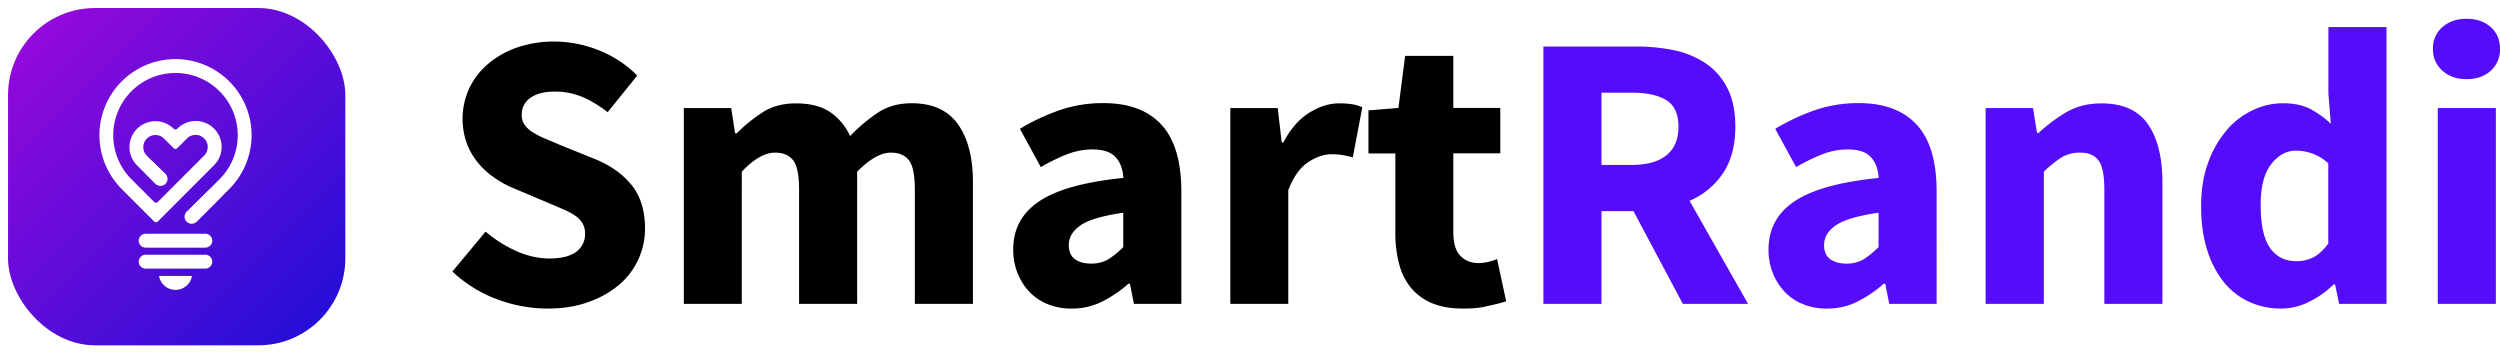 <svg xmlns="http://www.w3.org/2000/svg" xmlns:xlink="http://www.w3.org/1999/xlink" width="1867.8" height="264" viewBox="0 0 1867.8 264">
    <defs>
        <linearGradient id="linear-gradient" x2="1" y2="1" gradientUnits="objectBoundingBox">
            <stop offset="0" stop-color="#9c09db"/>
            <stop offset="1" stop-color="#1c0fd7"/>
        </linearGradient>
        <filter id="Rectangle_9" x="0" y="0" width="264" height="264" filterUnits="userSpaceOnUse">
            <feOffset dy="2"/>
            <feGaussianBlur stdDeviation="2" result="blur"/>
            <feFlood flood-color="#240880" flood-opacity="0.149"/>
            <feComposite operator="in" in2="blur"/>
            <feComposite in="SourceGraphic"/>
        </filter>
    </defs>
    <g transform="translate(6 4)">
        <g transform="translate(0 0.257)">
            <g transform="matrix(1, 0, 0, 1, -6, -4.26)" filter="url(#Rectangle_9)">
                <rect width="252" height="252" rx="65" transform="translate(6 4)" fill="url(#linear-gradient)"/>
            </g>
        </g>
        <g transform="translate(-179.344 -11.659)">
            <path d="M336.668,423.83h44.294a5.275,5.275,0,0,1,5.338,5.2h0a5.273,5.273,0,0,1-5.338,5.2H336.668a5.271,5.271,0,0,1-5.338-5.2h0A5.271,5.271,0,0,1,336.668,423.83Z" transform="translate(-54.346 -241.55)" fill="#fff"/>
            <path d="M336.668,468.52h44.294a5.275,5.275,0,0,1,5.338,5.2h0a5.273,5.273,0,0,1-5.338,5.2H336.668a5.271,5.271,0,0,1-5.338-5.2h0A5.273,5.273,0,0,1,336.668,468.52Z" transform="translate(-54.346 -270.567)" fill="#fff"/>
            <path d="M374.59,513.78H399.2a12.467,12.467,0,0,1-24.592,0Z" transform="translate(-82.434 -299.954)" fill="#fff"/>
            <path d="M264.275,148.844a56.837,56.837,0,1,1,80.386,0l-24.266,24.265a1.956,1.956,0,0,1-2.767,0l-4.549-4.549a1.96,1.96,0,0,1,0-2.771c11.945-11.942,11.352-11.3,24.283-24.23a46.513,46.513,0,1,0-65.793.018l16.936,16.932a1.956,1.956,0,0,0,2.767,0l5.878-5.878,7.277-7.281,1.529-1.529,8.108-8.108L325.985,123.8a9.052,9.052,0,0,0-12.8-12.8l-7.372,7.368a1.956,1.956,0,0,1-2.767,0l-7.281-7.281a9.052,9.052,0,0,0-12.8,12.8l12.8,12.8a1.956,1.956,0,0,1,0,2.767l-1.182,6.032c-.765.765-4.3.217-5.061-.547L275.68,131.161a19.347,19.347,0,0,1,27.373-27.348h0a1.959,1.959,0,0,0,2.767,0l.091-.091a19.344,19.344,0,0,1,27.355,27.359L313.1,151.253,297.157,167.2l-5.9,5.9a1.956,1.956,0,0,1-2.767,0l-24.213-24.213v-.035Z" transform="translate(0 0)" fill="#fff"/>
            <path d="M455.509,336.505c-3.023-1.806-5.573-3.076-8.42-5.155l-16.3,15.884a5.246,5.246,0,1,0,7.319,7.512L456,336.8C455.916,336.751,455.586,336.554,455.509,336.505Z" transform="translate(-117.849 -181.503)" fill="#fff"/>
            <path d="M359.786,278.408l-10-9.518a41.3,41.3,0,0,1-5.11,6.7c-.424.48.253,1.652-.151,2.153l7.912,8.15a5.246,5.246,0,1,0,7.344-7.488Z" transform="translate(-62.916 -140.948)" fill="#fff"/>
        </g>
        <g transform="translate(321.6 -66.96)">
            <g>
                <path d="M81.5,293.5a108.067,108.067,0,0,1-37.6-6.9,98.2,98.2,0,0,1-33.5-20.8L35.2,236a95.521,95.521,0,0,0,22.9,14.5,60.878,60.878,0,0,0,24.6,5.6c9,0,15.8-1.7,20.2-5a16.152,16.152,0,0,0,6.6-13.6,14.668,14.668,0,0,0-1.9-7.7A18.091,18.091,0,0,0,102,224a52.386,52.386,0,0,0-8.9-4.7c-3.4-1.5-7.2-3.1-11.4-4.9L56.6,203.8a73.556,73.556,0,0,1-14.3-7.7A59.434,59.434,0,0,1,29.9,185a50.281,50.281,0,0,1-8.7-14.8A54.71,54.71,0,0,1,23,128.9a54.557,54.557,0,0,1,14.2-18.3A66.5,66.5,0,0,1,58.9,98.4,84.077,84.077,0,0,1,86.5,94a89.976,89.976,0,0,1,33.2,6.5,83.807,83.807,0,0,1,28.8,18.9l-22.1,27.4a86.427,86.427,0,0,0-18.9-11.4,52.62,52.62,0,0,0-20.9-4c-7.5,0-13.4,1.5-17.8,4.6a14.736,14.736,0,0,0-6.6,12.8,12.327,12.327,0,0,0,2.2,7.5,21.271,21.271,0,0,0,6.2,5.6,67.073,67.073,0,0,0,9.3,4.7c3.5,1.5,7.4,3.1,11.5,4.9l24.8,10q17.7,7.05,27.9,19.5t10.2,32.7a54.7,54.7,0,0,1-19.1,41.8,71.432,71.432,0,0,1-22.9,13C103.1,291.9,92.9,293.5,81.5,293.5Z"/>
                <path d="M183.3,290V143.7h35.4l2.9,18.9h1.2a115.4,115.4,0,0,1,19.5-15.8c6.9-4.4,15.1-6.6,24.8-6.6q15.6,0,25.2,6.3a43.267,43.267,0,0,1,15.2,18.1A131.576,131.576,0,0,1,328,147.3q10.8-7.2,25.5-7.2c15.7,0,27.3,5.3,34.7,15.8s11.1,24.9,11.1,43.2V290H355.9V204.7c0-10.6-1.4-17.9-4.3-21.8s-7.4-5.9-13.7-5.9c-7.3,0-15.6,4.7-25.1,14.2V290H269.4V204.7c0-10.6-1.4-17.9-4.3-21.8s-7.4-5.9-13.7-5.9c-7.5,0-15.7,4.7-24.8,14.2V290Z"/>
                <path d="M473,293.5a45.63,45.63,0,0,1-18.1-3.4,39.36,39.36,0,0,1-13.7-9.4,44.66,44.66,0,0,1-8.7-14,46.814,46.814,0,0,1-3.1-17.4q0-22.95,19.5-36t62.8-17.4c-.4-6.5-2.3-11.7-5.8-15.5-3.4-3.8-9.2-5.8-17.3-5.8a53.354,53.354,0,0,0-18.7,3.5,143.9,143.9,0,0,0-19.9,9.7l-15.6-28.6A156.534,156.534,0,0,1,464,145.3a99.1,99.1,0,0,1,32.9-5.3c18.9,0,33.3,5.4,43.2,16.1s14.9,27.4,14.9,50V290H519.6l-3-15h-1.2a92.151,92.151,0,0,1-19.8,13.4A50.022,50.022,0,0,1,473,293.5Zm14.7-33.6a24.688,24.688,0,0,0,12.7-3.2,64.915,64.915,0,0,0,11.2-9.1V221.9c-15.3,2.2-26,5.3-31.9,9.4s-8.8,9-8.8,14.8c0,4.7,1.5,8.2,4.6,10.5C478.5,258.8,482.6,259.9,487.7,259.9Z"/>
                <path d="M591.6,290V143.7H627l3,25.7h1.2c5.3-10,11.7-17.4,19.2-22.1s14.9-7.1,22.4-7.1a58.121,58.121,0,0,1,10.2.7,28.982,28.982,0,0,1,7.2,2.2l-7.1,37.5a69.75,69.75,0,0,0-7.7-1.8,50.4,50.4,0,0,0-8.3-.6c-5.5,0-11.3,2-17.3,5.9s-11,10.9-14.9,20.9v85H591.6Z"/>
                <path d="M765.3,293.5c-9,0-16.8-1.4-23.2-4.1a40.757,40.757,0,0,1-15.6-11.5,46.47,46.47,0,0,1-8.8-17.8,88.347,88.347,0,0,1-2.8-23.2V177.6H694.8V145.4l22.4-1.8,5-38.9h36v38.9h35.1v33.9H758.2v58.7c0,8.3,1.7,14.2,5.2,17.8,3.4,3.6,8,5.5,13.7,5.5a29.587,29.587,0,0,0,7.2-.9,42.861,42.861,0,0,0,6.6-2.1l6.8,31.6c-3.9,1.2-8.6,2.4-13.9,3.5C778.6,293,772.4,293.5,765.3,293.5Z"/>
            </g>
            <g>
                <path d="M825.5,290V97.7h69.3a139.184,139.184,0,0,1,28.8,2.9,67.24,67.24,0,0,1,23.5,9.9A49.07,49.07,0,0,1,963,128.9c3.9,7.7,5.9,17.2,5.9,28.6,0,14.2-3.1,25.8-9.3,35A56.9,56.9,0,0,1,934.7,213l43.7,77H929.7l-36.9-69.3H868.9V290Zm43.4-103.8h22.4q17.1,0,26.1-7.2c6-4.8,9-11.9,9-21.4s-3-16-9-19.8c-6-3.7-14.7-5.6-26.1-5.6H868.9Z" fill="#540cfa"/>
                <path d="M1037.3,293.5a45.63,45.63,0,0,1-18.1-3.4,39.359,39.359,0,0,1-13.7-9.4,44.66,44.66,0,0,1-8.7-14,46.815,46.815,0,0,1-3.1-17.4q0-22.95,19.5-36t62.8-17.4c-.4-6.5-2.3-11.7-5.8-15.5-3.4-3.8-9.2-5.8-17.3-5.8a53.353,53.353,0,0,0-18.7,3.5,143.909,143.909,0,0,0-19.9,9.7l-15.6-28.6a156.536,156.536,0,0,1,29.6-13.9,99.105,99.105,0,0,1,32.9-5.3c18.9,0,33.3,5.4,43.2,16.1s14.9,27.4,14.9,50V290h-35.4l-3-15h-1.2a92.152,92.152,0,0,1-19.8,13.4A49.722,49.722,0,0,1,1037.3,293.5Zm14.7-33.6a24.687,24.687,0,0,0,12.7-3.2,64.91,64.91,0,0,0,11.2-9.1V221.9c-15.3,2.2-26,5.3-31.9,9.4s-8.8,9-8.8,14.8c0,4.7,1.5,8.2,4.6,10.5C1042.9,258.8,1046.9,259.9,1052,259.9Z" fill="#540cfa"/>
                <path d="M1155.9,290V143.7h35.4l3,18.6h1.2a116.465,116.465,0,0,1,20.7-15.5c7.5-4.4,16.2-6.6,26.3-6.6,15.9,0,27.5,5.2,34.7,15.6s10.8,24.9,10.8,43.4V290h-43.4V204.7c0-10.6-1.4-17.9-4.3-21.8s-7.4-5.9-13.7-5.9a26.139,26.139,0,0,0-14.2,3.7,87.948,87.948,0,0,0-13,10.5V290Z" fill="#540cfa"/>
                <path d="M1376.8,293.5a56.516,56.516,0,0,1-24.6-5.3,52.386,52.386,0,0,1-18.9-15.2,73.16,73.16,0,0,1-12.1-24c-2.9-9.4-4.3-20.2-4.3-32.2s1.7-22.7,5.2-32.2a76.372,76.372,0,0,1,13.6-24,58.026,58.026,0,0,1,19.5-15.2,52.311,52.311,0,0,1,22.6-5.3c8.3,0,15,1.4,20.4,4.1a74.263,74.263,0,0,1,15.6,11.2L1412,133V83.2h43.4V290H1420l-3-14.5h-1.2a67.4,67.4,0,0,1-18,12.8A45.9,45.9,0,0,1,1376.8,293.5Zm11.2-35.4a28.349,28.349,0,0,0,12.8-2.9c3.8-2,7.5-5.4,11.1-10.3V185a35.643,35.643,0,0,0-12.1-7.4,37.6,37.6,0,0,0-12.1-2.1q-10.35,0-18.3,9.9c-5.3,6.6-8,16.9-8,30.8,0,14.6,2.3,25.2,6.9,31.9C1373,254.8,1379.6,258.1,1388,258.1Z" fill="#540cfa"/>
                <path d="M1515.2,122.1q-10.95,0-18-6.3a21.051,21.051,0,0,1-7.1-16.4,20.493,20.493,0,0,1,7.1-16.2c4.7-4.1,10.7-6.2,18-6.2,7.5,0,13.5,2.1,18.1,6.2s6.9,9.5,6.9,16.2a21.371,21.371,0,0,1-6.9,16.4C1528.7,120,1522.7,122.1,1515.2,122.1ZM1493.7,290V143.7h43.4V290Z" fill="#540cfa"/>
            </g>
        </g>
    </g>
</svg>
